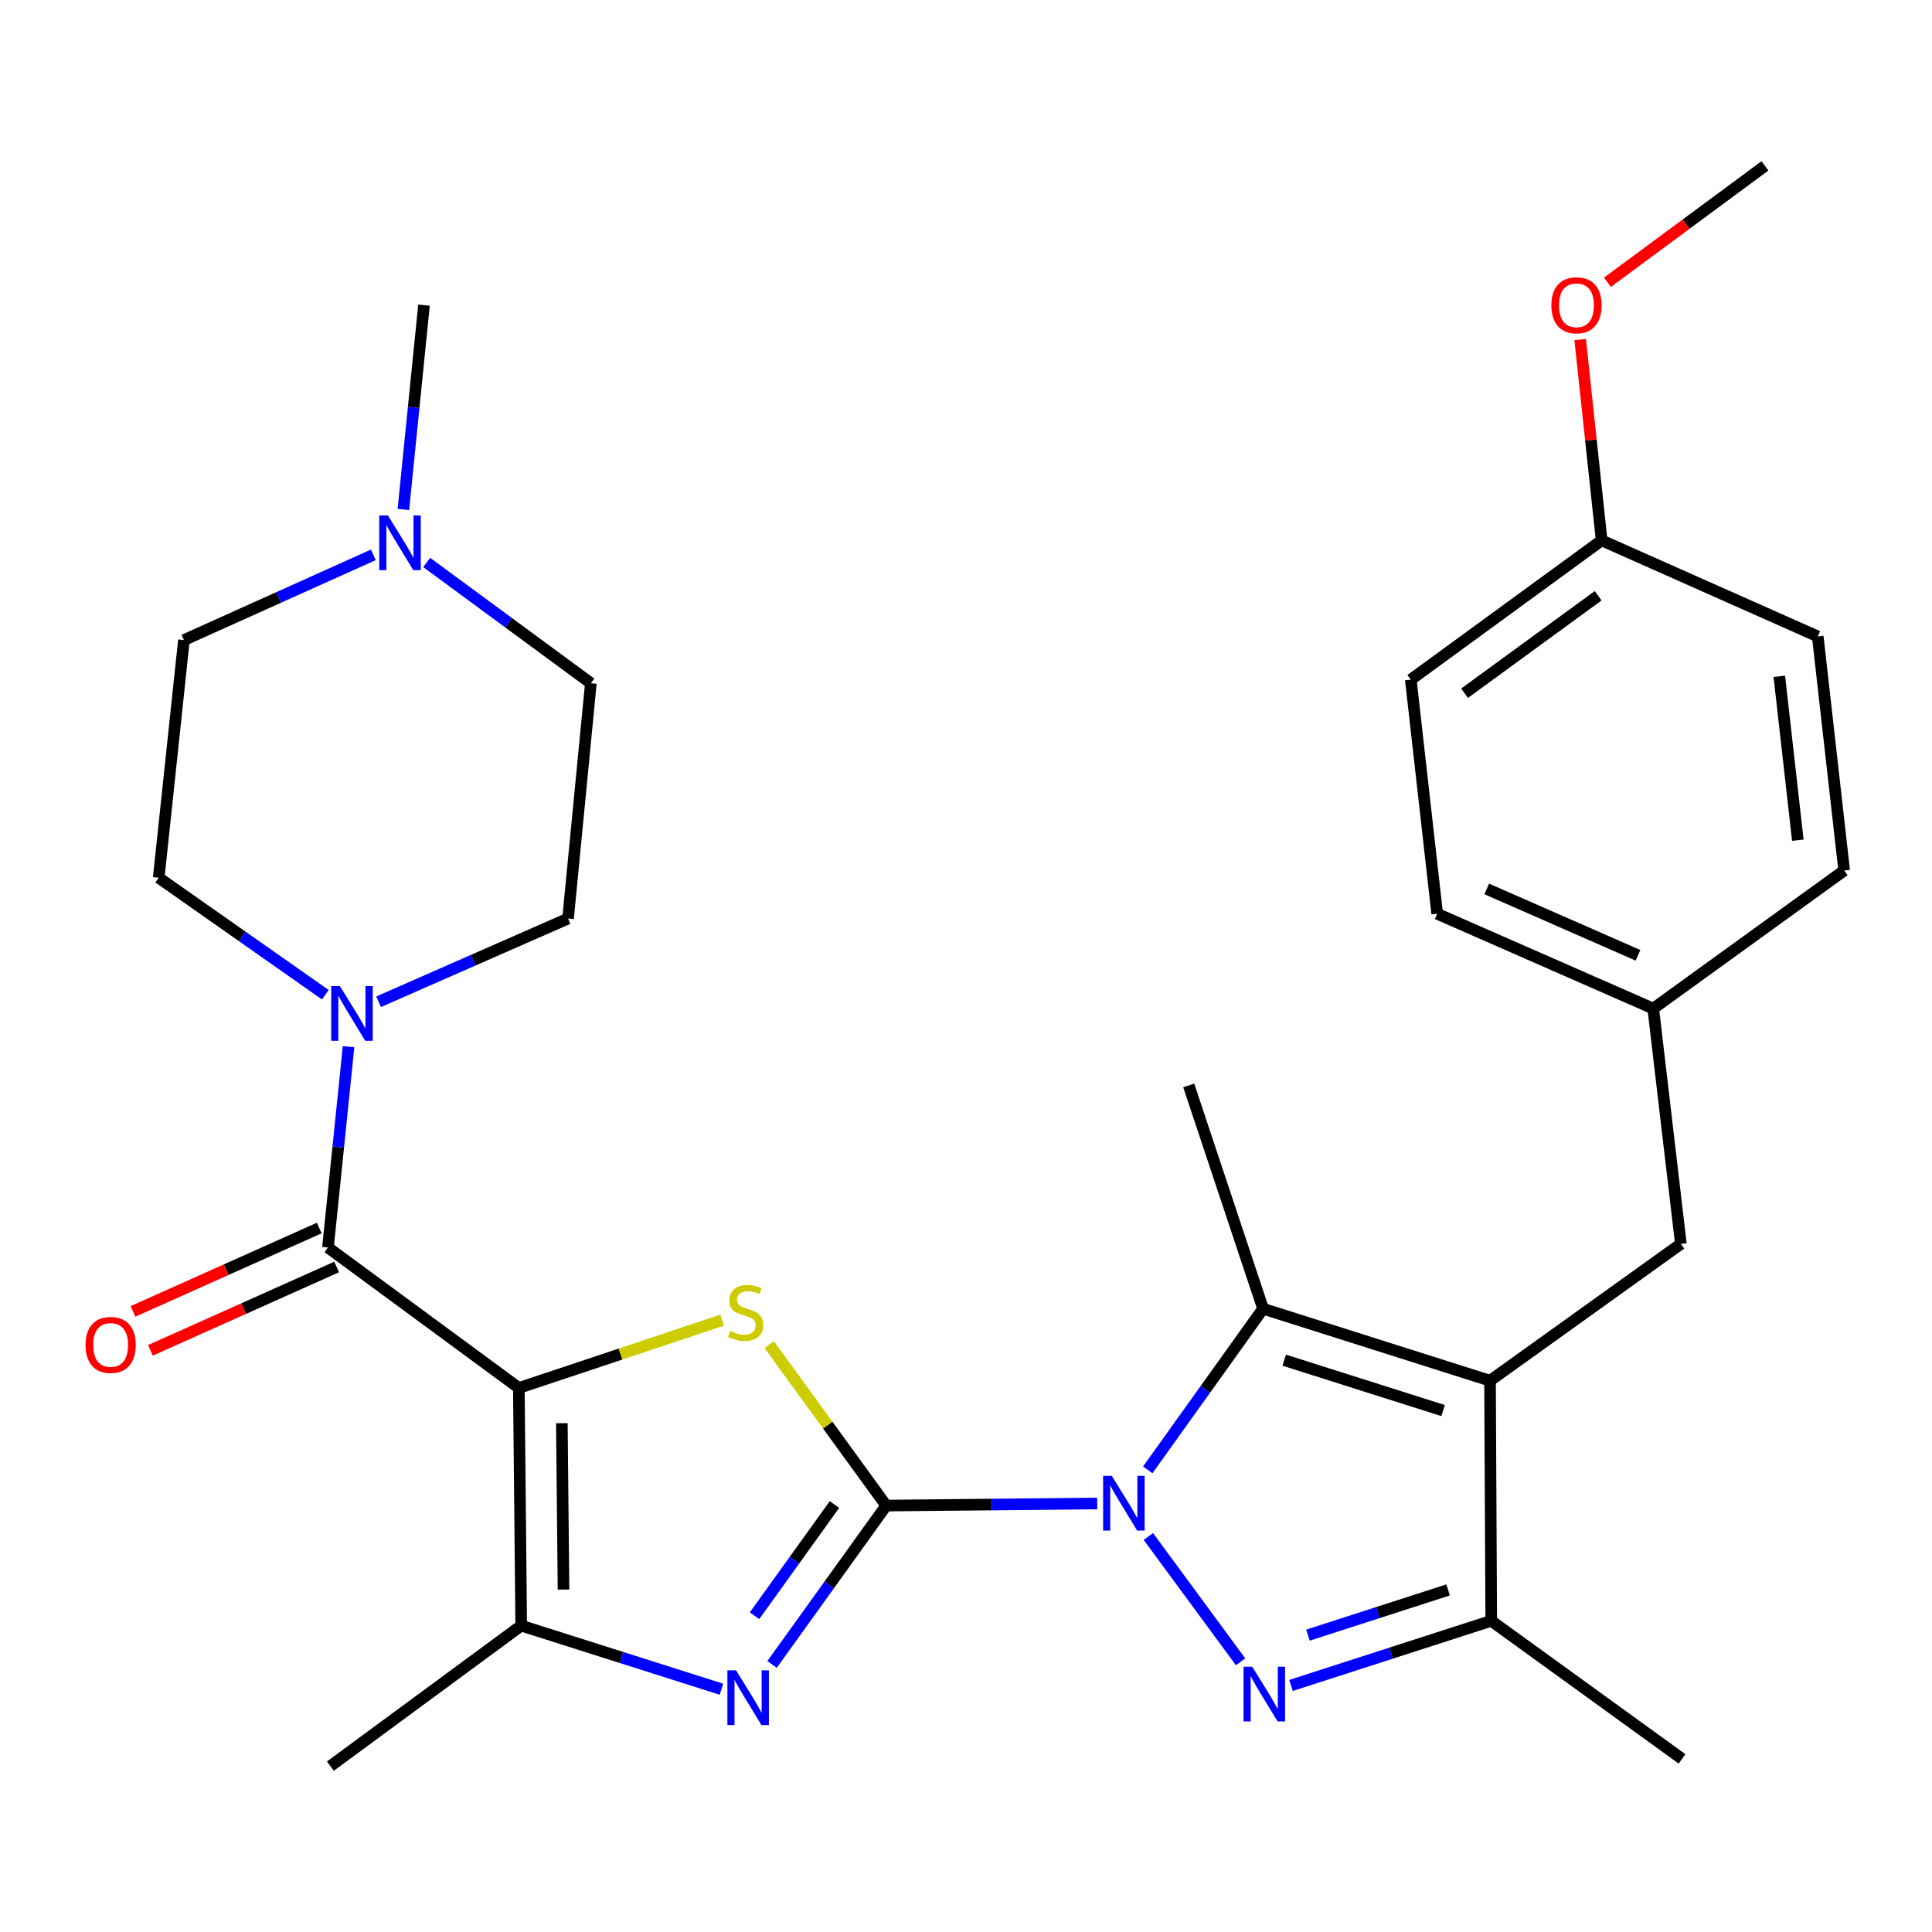 <?xml version='1.0' encoding='iso-8859-1'?>
<svg version='1.1' baseProfile='full'
              xmlns='http://www.w3.org/2000/svg'
                      xmlns:rdkit='http://www.rdkit.org/xml'
                      xmlns:xlink='http://www.w3.org/1999/xlink'
                  xml:space='preserve'
width='1000px' height='1000px' viewBox='0 0 1000 1000'>
<!-- END OF HEADER -->
<rect style='opacity:1.0;fill:#FFFFFF;stroke:none' width='1000' height='1000' x='0' y='0'> </rect>
<path class='bond-0' d='M 458.706,779.285 L 513.303,778.741' style='fill:none;fill-rule:evenodd;stroke:#000000;stroke-width:6px;stroke-linecap:butt;stroke-linejoin:miter;stroke-opacity:1' />
<path class='bond-0' d='M 513.303,778.741 L 567.9,778.196' style='fill:none;fill-rule:evenodd;stroke:#0000FF;stroke-width:6px;stroke-linecap:butt;stroke-linejoin:miter;stroke-opacity:1' />
<path class='bond-2' d='M 458.706,779.285 L 428.428,737.634' style='fill:none;fill-rule:evenodd;stroke:#000000;stroke-width:6px;stroke-linecap:butt;stroke-linejoin:miter;stroke-opacity:1' />
<path class='bond-2' d='M 428.428,737.634 L 398.15,695.983' style='fill:none;fill-rule:evenodd;stroke:#CCCC00;stroke-width:6px;stroke-linecap:butt;stroke-linejoin:miter;stroke-opacity:1' />
<path class='bond-5' d='M 458.706,779.285 L 429.162,820.397' style='fill:none;fill-rule:evenodd;stroke:#000000;stroke-width:6px;stroke-linecap:butt;stroke-linejoin:miter;stroke-opacity:1' />
<path class='bond-5' d='M 429.162,820.397 L 399.617,861.509' style='fill:none;fill-rule:evenodd;stroke:#0000FF;stroke-width:6px;stroke-linecap:butt;stroke-linejoin:miter;stroke-opacity:1' />
<path class='bond-5' d='M 431.913,778.733 L 411.232,807.512' style='fill:none;fill-rule:evenodd;stroke:#000000;stroke-width:6px;stroke-linecap:butt;stroke-linejoin:miter;stroke-opacity:1' />
<path class='bond-5' d='M 411.232,807.512 L 390.551,836.29' style='fill:none;fill-rule:evenodd;stroke:#0000FF;stroke-width:6px;stroke-linecap:butt;stroke-linejoin:miter;stroke-opacity:1' />
<path class='bond-3' d='M 594.392,795.285 L 642.124,860.15' style='fill:none;fill-rule:evenodd;stroke:#0000FF;stroke-width:6px;stroke-linecap:butt;stroke-linejoin:miter;stroke-opacity:1' />
<path class='bond-6' d='M 594.065,760.803 L 623.917,719.095' style='fill:none;fill-rule:evenodd;stroke:#0000FF;stroke-width:6px;stroke-linecap:butt;stroke-linejoin:miter;stroke-opacity:1' />
<path class='bond-6' d='M 623.917,719.095 L 653.769,677.387' style='fill:none;fill-rule:evenodd;stroke:#000000;stroke-width:6px;stroke-linecap:butt;stroke-linejoin:miter;stroke-opacity:1' />
<path class='bond-1' d='M 268.55,718.406 L 321.177,700.853' style='fill:none;fill-rule:evenodd;stroke:#000000;stroke-width:6px;stroke-linecap:butt;stroke-linejoin:miter;stroke-opacity:1' />
<path class='bond-1' d='M 321.177,700.853 L 373.803,683.3' style='fill:none;fill-rule:evenodd;stroke:#CCCC00;stroke-width:6px;stroke-linecap:butt;stroke-linejoin:miter;stroke-opacity:1' />
<path class='bond-7' d='M 268.55,718.406 L 169.743,645.702' style='fill:none;fill-rule:evenodd;stroke:#000000;stroke-width:6px;stroke-linecap:butt;stroke-linejoin:miter;stroke-opacity:1' />
<path class='bond-30' d='M 268.55,718.406 L 269.777,841.428' style='fill:none;fill-rule:evenodd;stroke:#000000;stroke-width:6px;stroke-linecap:butt;stroke-linejoin:miter;stroke-opacity:1' />
<path class='bond-30' d='M 290.813,736.639 L 291.671,822.754' style='fill:none;fill-rule:evenodd;stroke:#000000;stroke-width:6px;stroke-linecap:butt;stroke-linejoin:miter;stroke-opacity:1' />
<path class='bond-9' d='M 668.233,872.379 L 720.046,855.658' style='fill:none;fill-rule:evenodd;stroke:#0000FF;stroke-width:6px;stroke-linecap:butt;stroke-linejoin:miter;stroke-opacity:1' />
<path class='bond-9' d='M 720.046,855.658 L 771.86,838.937' style='fill:none;fill-rule:evenodd;stroke:#000000;stroke-width:6px;stroke-linecap:butt;stroke-linejoin:miter;stroke-opacity:1' />
<path class='bond-9' d='M 676.995,846.35 L 713.265,834.646' style='fill:none;fill-rule:evenodd;stroke:#0000FF;stroke-width:6px;stroke-linecap:butt;stroke-linejoin:miter;stroke-opacity:1' />
<path class='bond-9' d='M 713.265,834.646 L 749.534,822.941' style='fill:none;fill-rule:evenodd;stroke:#000000;stroke-width:6px;stroke-linecap:butt;stroke-linejoin:miter;stroke-opacity:1' />
<path class='bond-4' d='M 771.234,714.653 L 653.769,677.387' style='fill:none;fill-rule:evenodd;stroke:#000000;stroke-width:6px;stroke-linecap:butt;stroke-linejoin:miter;stroke-opacity:1' />
<path class='bond-4' d='M 746.937,730.109 L 664.712,704.023' style='fill:none;fill-rule:evenodd;stroke:#000000;stroke-width:6px;stroke-linecap:butt;stroke-linejoin:miter;stroke-opacity:1' />
<path class='bond-12' d='M 771.234,714.653 L 870.017,643.838' style='fill:none;fill-rule:evenodd;stroke:#000000;stroke-width:6px;stroke-linecap:butt;stroke-linejoin:miter;stroke-opacity:1' />
<path class='bond-31' d='M 771.234,714.653 L 771.86,838.937' style='fill:none;fill-rule:evenodd;stroke:#000000;stroke-width:6px;stroke-linecap:butt;stroke-linejoin:miter;stroke-opacity:1' />
<path class='bond-8' d='M 373.42,874.341 L 321.598,857.884' style='fill:none;fill-rule:evenodd;stroke:#0000FF;stroke-width:6px;stroke-linecap:butt;stroke-linejoin:miter;stroke-opacity:1' />
<path class='bond-8' d='M 321.598,857.884 L 269.777,841.428' style='fill:none;fill-rule:evenodd;stroke:#000000;stroke-width:6px;stroke-linecap:butt;stroke-linejoin:miter;stroke-opacity:1' />
<path class='bond-19' d='M 653.769,677.387 L 615.289,561.823' style='fill:none;fill-rule:evenodd;stroke:#000000;stroke-width:6px;stroke-linecap:butt;stroke-linejoin:miter;stroke-opacity:1' />
<path class='bond-10' d='M 169.743,645.702 L 175.079,593.732' style='fill:none;fill-rule:evenodd;stroke:#000000;stroke-width:6px;stroke-linecap:butt;stroke-linejoin:miter;stroke-opacity:1' />
<path class='bond-10' d='M 175.079,593.732 L 180.415,541.762' style='fill:none;fill-rule:evenodd;stroke:#0000FF;stroke-width:6px;stroke-linecap:butt;stroke-linejoin:miter;stroke-opacity:1' />
<path class='bond-13' d='M 165.232,635.626 L 117.036,657.204' style='fill:none;fill-rule:evenodd;stroke:#000000;stroke-width:6px;stroke-linecap:butt;stroke-linejoin:miter;stroke-opacity:1' />
<path class='bond-13' d='M 117.036,657.204 L 68.84,678.781' style='fill:none;fill-rule:evenodd;stroke:#FF0000;stroke-width:6px;stroke-linecap:butt;stroke-linejoin:miter;stroke-opacity:1' />
<path class='bond-13' d='M 174.254,655.778 L 126.058,677.356' style='fill:none;fill-rule:evenodd;stroke:#000000;stroke-width:6px;stroke-linecap:butt;stroke-linejoin:miter;stroke-opacity:1' />
<path class='bond-13' d='M 126.058,677.356 L 77.863,698.933' style='fill:none;fill-rule:evenodd;stroke:#FF0000;stroke-width:6px;stroke-linecap:butt;stroke-linejoin:miter;stroke-opacity:1' />
<path class='bond-21' d='M 269.777,841.428 L 171.006,914.144' style='fill:none;fill-rule:evenodd;stroke:#000000;stroke-width:6px;stroke-linecap:butt;stroke-linejoin:miter;stroke-opacity:1' />
<path class='bond-24' d='M 771.86,838.937 L 870.63,910.402' style='fill:none;fill-rule:evenodd;stroke:#000000;stroke-width:6px;stroke-linecap:butt;stroke-linejoin:miter;stroke-opacity:1' />
<path class='bond-14' d='M 195.975,518.5 L 244.995,496.971' style='fill:none;fill-rule:evenodd;stroke:#0000FF;stroke-width:6px;stroke-linecap:butt;stroke-linejoin:miter;stroke-opacity:1' />
<path class='bond-14' d='M 244.995,496.971 L 294.015,475.442' style='fill:none;fill-rule:evenodd;stroke:#000000;stroke-width:6px;stroke-linecap:butt;stroke-linejoin:miter;stroke-opacity:1' />
<path class='bond-15' d='M 168.385,514.871 L 125.266,484.595' style='fill:none;fill-rule:evenodd;stroke:#0000FF;stroke-width:6px;stroke-linecap:butt;stroke-linejoin:miter;stroke-opacity:1' />
<path class='bond-15' d='M 125.266,484.595 L 82.147,454.319' style='fill:none;fill-rule:evenodd;stroke:#000000;stroke-width:6px;stroke-linecap:butt;stroke-linejoin:miter;stroke-opacity:1' />
<path class='bond-11' d='M 193.239,287.181 L 144.219,309.239' style='fill:none;fill-rule:evenodd;stroke:#0000FF;stroke-width:6px;stroke-linecap:butt;stroke-linejoin:miter;stroke-opacity:1' />
<path class='bond-11' d='M 144.219,309.239 L 95.199,331.298' style='fill:none;fill-rule:evenodd;stroke:#000000;stroke-width:6px;stroke-linecap:butt;stroke-linejoin:miter;stroke-opacity:1' />
<path class='bond-28' d='M 208.786,263.717 L 214.123,210.826' style='fill:none;fill-rule:evenodd;stroke:#0000FF;stroke-width:6px;stroke-linecap:butt;stroke-linejoin:miter;stroke-opacity:1' />
<path class='bond-28' d='M 214.123,210.826 L 219.459,157.935' style='fill:none;fill-rule:evenodd;stroke:#000000;stroke-width:6px;stroke-linecap:butt;stroke-linejoin:miter;stroke-opacity:1' />
<path class='bond-32' d='M 220.851,291.126 L 263.34,322.387' style='fill:none;fill-rule:evenodd;stroke:#0000FF;stroke-width:6px;stroke-linecap:butt;stroke-linejoin:miter;stroke-opacity:1' />
<path class='bond-32' d='M 263.34,322.387 L 305.828,353.648' style='fill:none;fill-rule:evenodd;stroke:#000000;stroke-width:6px;stroke-linecap:butt;stroke-linejoin:miter;stroke-opacity:1' />
<path class='bond-18' d='M 870.017,643.838 L 855.714,522.043' style='fill:none;fill-rule:evenodd;stroke:#000000;stroke-width:6px;stroke-linecap:butt;stroke-linejoin:miter;stroke-opacity:1' />
<path class='bond-16' d='M 294.015,475.442 L 305.828,353.648' style='fill:none;fill-rule:evenodd;stroke:#000000;stroke-width:6px;stroke-linecap:butt;stroke-linejoin:miter;stroke-opacity:1' />
<path class='bond-17' d='M 82.147,454.319 L 95.199,331.298' style='fill:none;fill-rule:evenodd;stroke:#000000;stroke-width:6px;stroke-linecap:butt;stroke-linejoin:miter;stroke-opacity:1' />
<path class='bond-22' d='M 855.714,522.043 L 954.545,450.578' style='fill:none;fill-rule:evenodd;stroke:#000000;stroke-width:6px;stroke-linecap:butt;stroke-linejoin:miter;stroke-opacity:1' />
<path class='bond-23' d='M 855.714,522.043 L 743.892,472.964' style='fill:none;fill-rule:evenodd;stroke:#000000;stroke-width:6px;stroke-linecap:butt;stroke-linejoin:miter;stroke-opacity:1' />
<path class='bond-23' d='M 847.814,494.463 L 769.539,460.108' style='fill:none;fill-rule:evenodd;stroke:#000000;stroke-width:6px;stroke-linecap:butt;stroke-linejoin:miter;stroke-opacity:1' />
<path class='bond-20' d='M 829.009,279.705 L 730.227,351.795' style='fill:none;fill-rule:evenodd;stroke:#000000;stroke-width:6px;stroke-linecap:butt;stroke-linejoin:miter;stroke-opacity:1' />
<path class='bond-20' d='M 827.208,308.354 L 758.06,358.817' style='fill:none;fill-rule:evenodd;stroke:#000000;stroke-width:6px;stroke-linecap:butt;stroke-linejoin:miter;stroke-opacity:1' />
<path class='bond-27' d='M 829.009,279.705 L 823.449,227.73' style='fill:none;fill-rule:evenodd;stroke:#000000;stroke-width:6px;stroke-linecap:butt;stroke-linejoin:miter;stroke-opacity:1' />
<path class='bond-27' d='M 823.449,227.73 L 817.889,175.756' style='fill:none;fill-rule:evenodd;stroke:#FF0000;stroke-width:6px;stroke-linecap:butt;stroke-linejoin:miter;stroke-opacity:1' />
<path class='bond-33' d='M 829.009,279.705 L 940.856,329.409' style='fill:none;fill-rule:evenodd;stroke:#000000;stroke-width:6px;stroke-linecap:butt;stroke-linejoin:miter;stroke-opacity:1' />
<path class='bond-25' d='M 954.545,450.578 L 940.856,329.409' style='fill:none;fill-rule:evenodd;stroke:#000000;stroke-width:6px;stroke-linecap:butt;stroke-linejoin:miter;stroke-opacity:1' />
<path class='bond-25' d='M 930.552,434.881 L 920.969,350.063' style='fill:none;fill-rule:evenodd;stroke:#000000;stroke-width:6px;stroke-linecap:butt;stroke-linejoin:miter;stroke-opacity:1' />
<path class='bond-26' d='M 743.892,472.964 L 730.227,351.795' style='fill:none;fill-rule:evenodd;stroke:#000000;stroke-width:6px;stroke-linecap:butt;stroke-linejoin:miter;stroke-opacity:1' />
<path class='bond-29' d='M 832.015,146.089 L 872.777,115.973' style='fill:none;fill-rule:evenodd;stroke:#FF0000;stroke-width:6px;stroke-linecap:butt;stroke-linejoin:miter;stroke-opacity:1' />
<path class='bond-29' d='M 872.777,115.973 L 913.538,85.856' style='fill:none;fill-rule:evenodd;stroke:#000000;stroke-width:6px;stroke-linecap:butt;stroke-linejoin:miter;stroke-opacity:1' />
<path  class='atom-1' d='M 575.455 763.898
L 584.735 778.898
Q 585.655 780.378, 587.135 783.058
Q 588.615 785.738, 588.695 785.898
L 588.695 763.898
L 592.455 763.898
L 592.455 792.218
L 588.575 792.218
L 578.615 775.818
Q 577.455 773.898, 576.215 771.698
Q 575.015 769.498, 574.655 768.818
L 574.655 792.218
L 570.975 792.218
L 570.975 763.898
L 575.455 763.898
' fill='#0000FF'/>
<path  class='atom-3' d='M 377.978 688.959
Q 378.298 689.079, 379.618 689.639
Q 380.938 690.199, 382.378 690.559
Q 383.858 690.879, 385.298 690.879
Q 387.978 690.879, 389.538 689.599
Q 391.098 688.279, 391.098 685.999
Q 391.098 684.439, 390.298 683.479
Q 389.538 682.519, 388.338 681.999
Q 387.138 681.479, 385.138 680.879
Q 382.618 680.119, 381.098 679.399
Q 379.618 678.679, 378.538 677.159
Q 377.498 675.639, 377.498 673.079
Q 377.498 669.519, 379.898 667.319
Q 382.338 665.119, 387.138 665.119
Q 390.418 665.119, 394.138 666.679
L 393.218 669.759
Q 389.818 668.359, 387.258 668.359
Q 384.498 668.359, 382.978 669.519
Q 381.458 670.639, 381.498 672.599
Q 381.498 674.119, 382.258 675.039
Q 383.058 675.959, 384.178 676.479
Q 385.338 676.999, 387.258 677.599
Q 389.818 678.399, 391.338 679.199
Q 392.858 679.999, 393.938 681.639
Q 395.058 683.239, 395.058 685.999
Q 395.058 689.919, 392.418 692.039
Q 389.818 694.119, 385.458 694.119
Q 382.938 694.119, 381.018 693.559
Q 379.138 693.039, 376.898 692.119
L 377.978 688.959
' fill='#CCCC00'/>
<path  class='atom-4' d='M 648.147 862.681
L 657.427 877.681
Q 658.347 879.161, 659.827 881.841
Q 661.307 884.521, 661.387 884.681
L 661.387 862.681
L 665.147 862.681
L 665.147 891.001
L 661.267 891.001
L 651.307 874.601
Q 650.147 872.681, 648.907 870.481
Q 647.707 868.281, 647.347 867.601
L 647.347 891.001
L 643.667 891.001
L 643.667 862.681
L 648.147 862.681
' fill='#0000FF'/>
<path  class='atom-6' d='M 380.981 864.57
L 390.261 879.57
Q 391.181 881.05, 392.661 883.73
Q 394.141 886.41, 394.221 886.57
L 394.221 864.57
L 397.981 864.57
L 397.981 892.89
L 394.101 892.89
L 384.141 876.49
Q 382.981 874.57, 381.741 872.37
Q 380.541 870.17, 380.181 869.49
L 380.181 892.89
L 376.501 892.89
L 376.501 864.57
L 380.981 864.57
' fill='#0000FF'/>
<path  class='atom-11' d='M 175.921 510.398
L 185.201 525.398
Q 186.121 526.878, 187.601 529.558
Q 189.081 532.238, 189.161 532.398
L 189.161 510.398
L 192.921 510.398
L 192.921 538.718
L 189.041 538.718
L 179.081 522.318
Q 177.921 520.398, 176.681 518.198
Q 175.481 515.998, 175.121 515.318
L 175.121 538.718
L 171.441 538.718
L 171.441 510.398
L 175.921 510.398
' fill='#0000FF'/>
<path  class='atom-12' d='M 200.786 266.808
L 210.066 281.808
Q 210.986 283.288, 212.466 285.968
Q 213.946 288.648, 214.026 288.808
L 214.026 266.808
L 217.786 266.808
L 217.786 295.128
L 213.906 295.128
L 203.946 278.728
Q 202.786 276.808, 201.546 274.608
Q 200.346 272.408, 199.986 271.728
L 199.986 295.128
L 196.306 295.128
L 196.306 266.808
L 200.786 266.808
' fill='#0000FF'/>
<path  class='atom-14' d='M 44.271 696.137
Q 44.271 689.337, 47.631 685.537
Q 50.991 681.737, 57.271 681.737
Q 63.551 681.737, 66.911 685.537
Q 70.271 689.337, 70.271 696.137
Q 70.271 703.017, 66.871 706.937
Q 63.471 710.817, 57.271 710.817
Q 51.031 710.817, 47.631 706.937
Q 44.271 703.057, 44.271 696.137
M 57.271 707.617
Q 61.591 707.617, 63.911 704.737
Q 66.271 701.817, 66.271 696.137
Q 66.271 690.577, 63.911 687.777
Q 61.591 684.937, 57.271 684.937
Q 52.951 684.937, 50.591 687.737
Q 48.271 690.537, 48.271 696.137
Q 48.271 701.857, 50.591 704.737
Q 52.951 707.617, 57.271 707.617
' fill='#FF0000'/>
<path  class='atom-28' d='M 802.982 158.015
Q 802.982 151.215, 806.342 147.415
Q 809.702 143.615, 815.982 143.615
Q 822.262 143.615, 825.622 147.415
Q 828.982 151.215, 828.982 158.015
Q 828.982 164.895, 825.582 168.815
Q 822.182 172.695, 815.982 172.695
Q 809.742 172.695, 806.342 168.815
Q 802.982 164.935, 802.982 158.015
M 815.982 169.495
Q 820.302 169.495, 822.622 166.615
Q 824.982 163.695, 824.982 158.015
Q 824.982 152.455, 822.622 149.655
Q 820.302 146.815, 815.982 146.815
Q 811.662 146.815, 809.302 149.615
Q 806.982 152.415, 806.982 158.015
Q 806.982 163.735, 809.302 166.615
Q 811.662 169.495, 815.982 169.495
' fill='#FF0000'/>
</svg>
